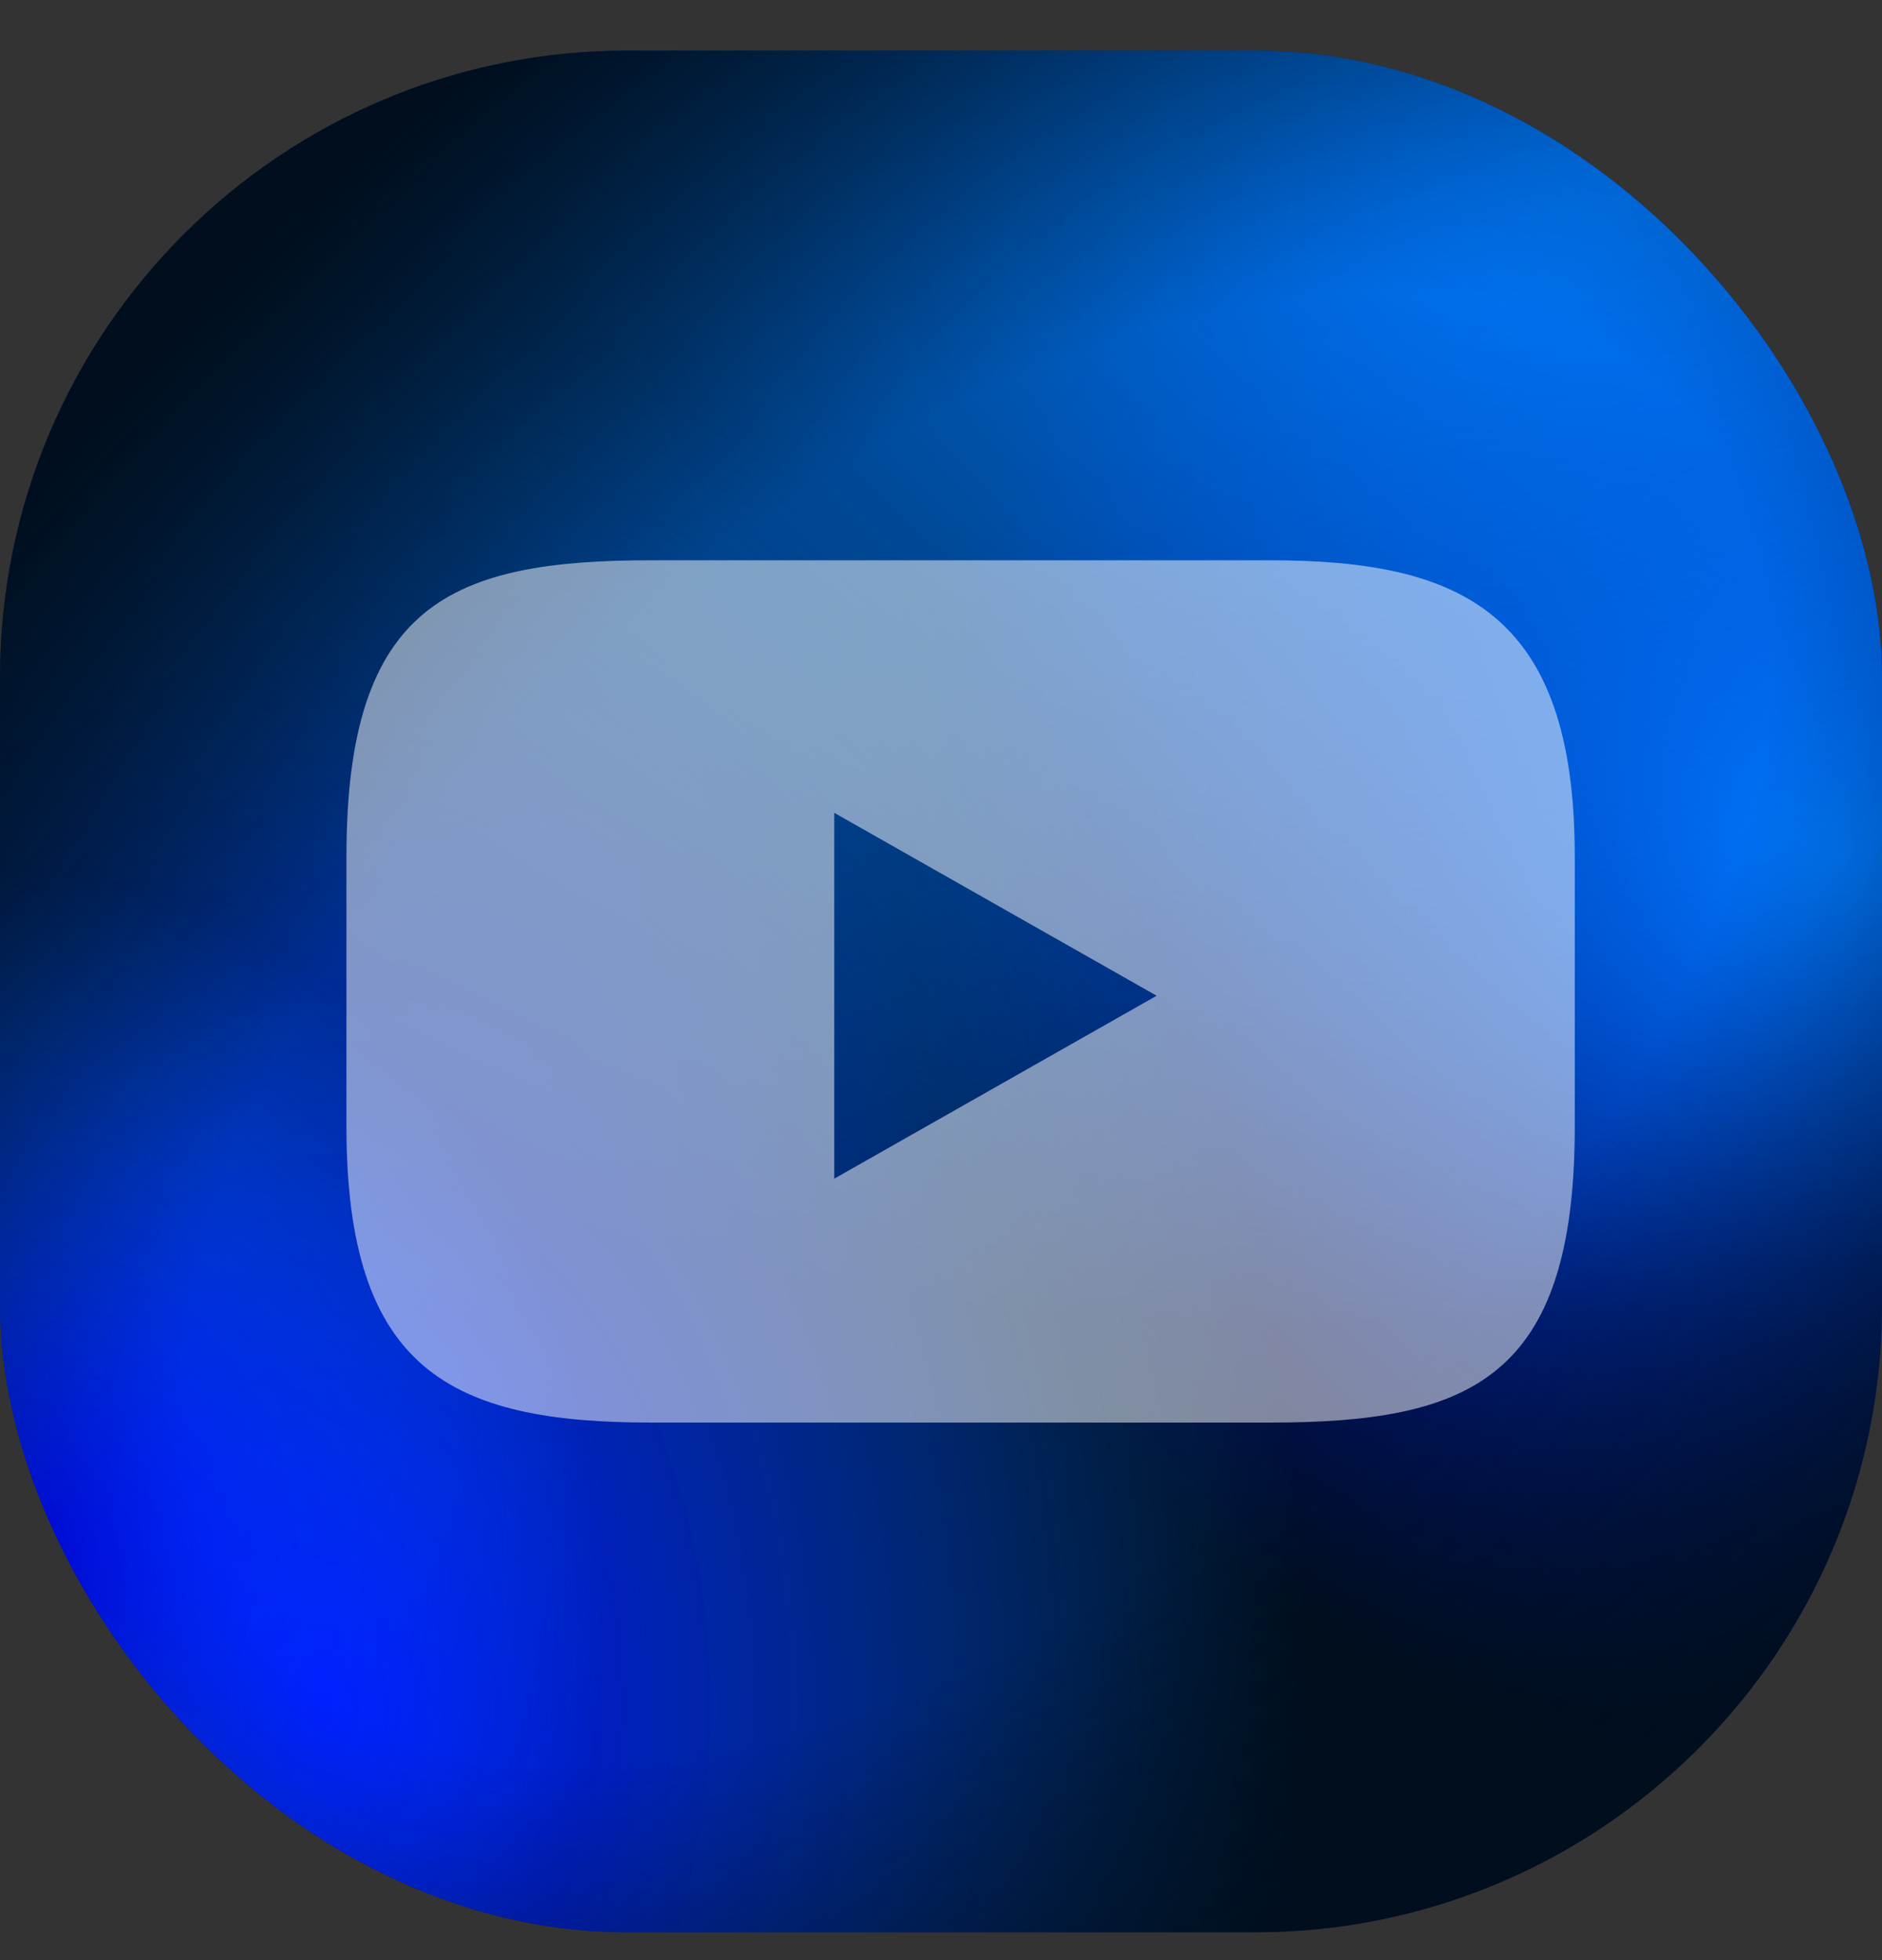 <svg width="24" height="25" viewBox="0 0 24 25" fill="none" xmlns="http://www.w3.org/2000/svg">
<rect x="0" y="0" width="24" height="25" fill="#333333" stroke="none"/>
<rect y="0.645" width="24" height="24" rx="8" fill="#000E1D"/>
<rect y="0.645" width="24" height="24" rx="8" fill="url(#paint0_radial_2006_922)"/>
<rect y="0.645" width="24" height="24" rx="8" fill="url(#paint1_radial_2006_922)"/>
<rect y="0.645" width="24" height="24" rx="8" fill="url(#paint2_radial_2006_922)"/>
<rect y="0.645" width="24" height="24" rx="8" fill="url(#paint3_radial_2006_922)"/>
<rect y="0.645" width="24" height="24" rx="8" fill="url(#paint4_radial_2006_922)"/>
<path d="M16.194 7.146H8.307C5.752 7.146 4.418 7.701 4.418 10.923V14.367C4.418 17.477 5.752 18.144 8.307 18.144H16.194C18.749 18.144 20.082 17.588 20.082 14.367V10.923C20.082 7.813 18.638 7.146 16.194 7.146ZM10.639 15.033V10.367L14.75 12.7L10.639 15.033Z" fill="white" fill-opacity="0.5" style="mix-blend-mode:plus-lighter"/>
<defs>
<radialGradient id="paint0_radial_2006_922" cx="0" cy="0" r="1" gradientUnits="userSpaceOnUse" gradientTransform="translate(23.531 10.864) rotate(128.66) scale(12.006)">
<stop stop-color="#007BFF"/>
<stop offset="1" stop-color="#0003FF" stop-opacity="0"/>
</radialGradient>
<radialGradient id="paint1_radial_2006_922" cx="0" cy="0" r="1" gradientUnits="userSpaceOnUse" gradientTransform="translate(20.672 2.098) rotate(79.312) scale(14.406 23.591)">
<stop stop-color="#007BFF"/>
<stop offset="1" stop-color="#007BFF" stop-opacity="0"/>
</radialGradient>
<radialGradient id="paint2_radial_2006_922" cx="0" cy="0" r="1" gradientUnits="userSpaceOnUse" gradientTransform="translate(4.031 21.739) rotate(1.273) scale(12.659 17.731)">
<stop stop-color="#0003FF"/>
<stop offset="1" stop-color="#007BFF" stop-opacity="0"/>
</radialGradient>
<radialGradient id="paint3_radial_2006_922" cx="0" cy="0" r="1" gradientUnits="userSpaceOnUse" gradientTransform="translate(0.281 19.957) rotate(-92.437) scale(8.82 7.447)">
<stop stop-color="#0003FF"/>
<stop offset="1" stop-color="#007BFF" stop-opacity="0"/>
</radialGradient>
<radialGradient id="paint4_radial_2006_922" cx="0" cy="0" r="1" gradientUnits="userSpaceOnUse" gradientTransform="translate(12.469 13.114) rotate(48.888) scale(13.688 23.737)">
<stop offset="0.5" stop-color="#000E1D" stop-opacity="0"/>
<stop offset="1" stop-color="#000E1D"/>
</radialGradient>
</defs>
</svg>
